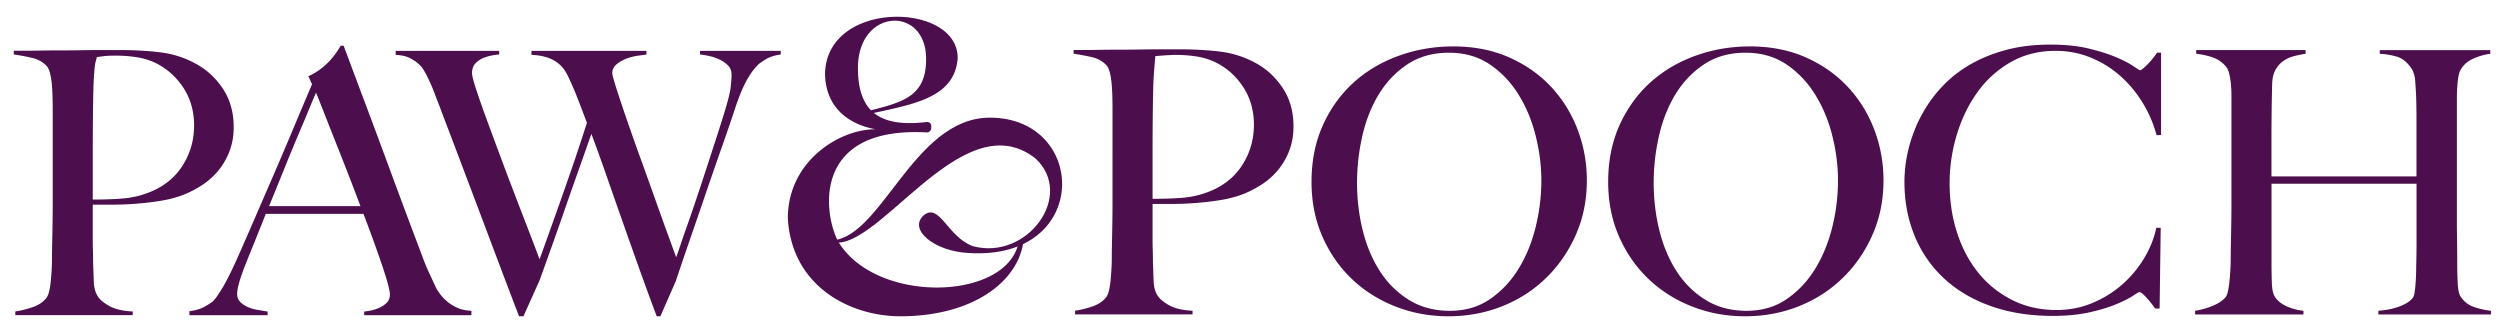 <svg xmlns="http://www.w3.org/2000/svg" id="Layer_1" data-name="Layer 1" viewBox="0 0 1259.18 167.75"><defs><style>.cls-1{fill:#4c0e4d;stroke-width:0}</style></defs><path d="M115.5 76.46c-1.48 3.7-3.42 6.97-5.82 9.8-2.4 2.84-5.21 5.27-8.41 7.3-3.21 2.03-6.47 3.67-9.8 4.9-3.45 1.23-7.15 2.16-11.09 2.77-3.95.62-7.92 1.08-11.93 1.39-4.01.31-7.92.46-11.74.46h-9.99v17.38c0 2.1.03 4.04.09 5.82.06 1.79.09 3.73.09 5.82.12 3.95.25 7.34.37 10.17.12 2.84.8 5.18 2.03 7.03.99 1.6 2.89 3.21 5.73 4.81 2.83 1.6 6.78 2.53 11.83 2.77v1.85H7.7v-1.85c3.08-.49 6.04-1.23 8.88-2.22 2.83-.99 5.05-2.46 6.66-4.44.62-.74 1.11-1.85 1.48-3.33s.65-3.14.83-4.99c.18-1.85.34-3.82.46-5.92.12-2.09.18-4.13.18-6.1 0-1.72.03-4.07.09-7.03s.12-6.19.18-9.71c.06-3.51.09-7.12.09-10.82V55.54c0-2.22-.03-4.47-.09-6.75-.06-2.28-.18-4.44-.37-6.47s-.49-3.88-.92-5.55c-.43-1.66-1.02-2.87-1.76-3.61-1.85-1.97-4.22-3.3-7.12-3.98-2.9-.68-6.01-1.26-9.34-1.76v-1.85h4.44c2.34 0 5.09-.03 8.23-.09 3.14-.06 6.56-.09 10.26-.09s7.36-.03 11-.09c3.63-.06 7.06-.09 10.26-.09h8.32c8.14 0 15.35.4 21.63 1.2 6.29.8 12.2 2.74 17.75 5.82 5.42 2.96 9.92 7.15 13.5 12.57 3.57 5.43 5.36 11.83 5.36 19.23 0 4.56-.74 8.69-2.22 12.39zM92.29 44.1c-3.64-5.55-8.41-9.74-14.33-12.57-2.96-1.36-6.1-2.28-9.43-2.77-3.33-.49-6.78-.74-10.35-.74-2.59 0-4.59.09-6.01.28-1.42.18-2.56.34-3.42.46-.12.74-.28 1.39-.46 1.94s-.34 1.27-.46 2.13c-.12.86-.25 2.07-.37 3.61s-.25 3.73-.37 6.56c-.12 4.32-.22 9.55-.28 15.72-.06 6.17-.09 12.2-.09 18.12v23.67c5.05 0 9.8-.15 14.24-.46 4.44-.31 8.57-1.14 12.39-2.5 7.89-2.71 13.93-7.18 18.12-13.41 4.19-6.22 6.29-13.22 6.29-20.99 0-7.15-1.82-13.5-5.45-19.05zm91.14 114.65v-1.85c.37 0 1.26-.12 2.68-.37 1.42-.25 2.89-.68 4.44-1.29a12.9 12.9 0 0 0 4.07-2.59c1.17-1.11 1.76-2.53 1.76-4.25 0-1.11-.34-2.93-1.02-5.45-.68-2.53-1.64-5.61-2.87-9.25a697.245 697.245 0 0 0-9.43-25.98h-49.19c-1.85 4.69-3.64 9.15-5.36 13.41-1.73 4.25-3.45 8.54-5.18 12.85-2.59 6.66-3.88 11.34-3.88 14.05 0 1.6.49 2.93 1.48 3.98.99 1.05 2.25 1.91 3.79 2.59 1.54.68 3.2 1.17 4.99 1.48 1.79.31 3.48.59 5.09.83v1.85H95.41v-2.03c3.21-.37 5.95-1.23 8.23-2.59 2.28-1.36 3.61-2.28 3.98-2.77.86-.86 2.28-2.89 4.25-6.1 1.97-3.2 4.37-7.95 7.21-14.24 2.59-5.79 5.48-12.39 8.69-19.79 3.2-7.4 6.5-15.01 9.89-22.84 3.39-7.83 6.75-15.72 10.08-23.67 3.33-7.95 6.47-15.38 9.43-22.28l-1.85-4.07c2.22-.99 4.22-2.16 6.01-3.51 1.79-1.36 3.36-2.77 4.72-4.25 1.36-1.48 2.5-2.89 3.42-4.25.92-1.36 1.63-2.46 2.13-3.33h1.48c3.82 10.23 7.46 19.94 10.91 29.12s6.75 18.03 9.89 26.53c3.14 8.51 6.19 16.73 9.15 24.69 2.96 7.95 5.92 15.81 8.88 23.58 1.36 3.82 2.62 7 3.79 9.52 1.17 2.53 2.5 5.39 3.98 8.6.25.49.8 1.36 1.66 2.59.86 1.23 2 2.5 3.42 3.79s3.17 2.44 5.27 3.42c2.09.99 4.56 1.54 7.4 1.66v2.22h-53.99zM159.2 46.69c-.74 1.6-1.82 4.13-3.24 7.58-1.42 3.45-3.18 7.64-5.27 12.57-2.1 4.93-4.41 10.51-6.93 16.73-2.53 6.23-5.27 12.98-8.23 20.25h46.04a1991.486 1991.486 0 0 0-12.67-32.63c-2.03-5.11-3.88-9.8-5.55-14.05-1.66-4.25-3.05-7.73-4.16-10.45zm226.2-16.64c-2.16 1.36-3.42 2.28-3.79 2.77-.37.37-.92.99-1.66 1.85-.74.86-1.6 2.07-2.59 3.61-.99 1.54-2.03 3.51-3.14 5.92-1.11 2.4-2.28 5.39-3.51 8.97a875.99 875.99 0 0 1-6.84 20.06c-2.59 7.34-5.21 14.89-7.86 22.65-2.65 7.77-5.33 15.56-8.04 23.39a2063.6 2063.6 0 0 0-7.58 22.28l-7.77 17.75h-1.85c-3.33-8.88-6.44-17.38-9.34-25.52-2.9-8.14-5.67-15.96-8.32-23.48-2.65-7.52-5.21-14.82-7.67-21.91-2.47-7.09-4.99-14.08-7.58-20.99-1.97 5.67-4.07 11.62-6.29 17.84-2.22 6.23-4.44 12.54-6.66 18.95-2.22 6.41-4.44 12.73-6.66 18.95-2.22 6.23-4.38 12.24-6.47 18.03l-8.14 18.12h-2.22c-3.82-9.99-7.43-19.48-10.82-28.48-3.39-9-6.66-17.66-9.8-25.98-3.14-8.32-6.19-16.39-9.15-24.22-2.96-7.83-5.92-15.62-8.88-23.39-.86-2.34-1.64-4.37-2.31-6.1-.68-1.72-1.29-3.33-1.85-4.81s-1.14-2.89-1.76-4.25c-.62-1.36-1.29-2.77-2.03-4.25-.37-.74-.9-1.66-1.57-2.77-.68-1.11-1.64-2.19-2.87-3.24-1.23-1.05-2.71-1.97-4.44-2.77-1.72-.8-3.94-1.26-6.66-1.39v-2.03h52.14v1.85c-.62 0-1.66.12-3.14.37-1.48.25-3.02.68-4.62 1.29a11.3 11.3 0 0 0-4.16 2.77c-1.17 1.23-1.76 2.9-1.76 4.99 0 1.11.65 3.67 1.94 7.67 1.29 4.01 2.99 8.88 5.09 14.61 2.09 5.73 4.41 11.99 6.93 18.77 2.53 6.78 5.05 13.47 7.58 20.06 2.53 6.6 4.9 12.76 7.12 18.49 2.22 5.73 4 10.45 5.36 14.15.37-.99 1.29-3.54 2.77-7.67s3.33-9.31 5.55-15.53c2.22-6.22 4.68-13.25 7.4-21.08 2.71-7.83 5.42-15.99 8.14-24.5-1.85-4.93-3.51-9.27-4.99-13.04-1.48-3.76-3.08-7.43-4.81-11-.49-.99-1.14-2.03-1.94-3.14-.8-1.11-1.91-2.19-3.33-3.24-1.42-1.05-3.18-1.91-5.27-2.59-2.1-.68-4.62-1.08-7.58-1.2v-2.03h57.88v1.85c-.74.12-2.07.31-3.98.55-1.91.25-3.82.71-5.73 1.39-1.91.68-3.64 1.64-5.18 2.87-1.54 1.23-2.31 2.77-2.31 4.62 0 .74.68 3.24 2.03 7.49 1.36 4.25 3.08 9.43 5.18 15.53 2.09 6.1 4.44 12.73 7.03 19.88 2.59 7.15 5.05 14.02 7.4 20.62 2.34 6.6 4.47 12.51 6.38 17.75 1.91 5.24 3.3 9.03 4.16 11.37.37-.86 1.02-2.68 1.94-5.45.92-2.77 2.09-6.16 3.51-10.17 1.42-4 2.96-8.47 4.62-13.41 1.66-4.93 3.33-9.95 4.99-15.07 1.66-5.11 3.33-10.23 4.99-15.35 1.66-5.11 3.17-9.89 4.53-14.33 1.72-5.67 2.71-9.8 2.96-12.39s.37-4.5.37-5.73c0-1.85-.55-3.36-1.66-4.53-1.11-1.17-2.47-2.16-4.07-2.96-1.6-.8-3.33-1.42-5.18-1.85-1.85-.43-3.51-.71-4.99-.83v-1.85h40.68v1.85c-3.08.37-5.7 1.23-7.86 2.59zm263.9 46.04c-1.48 3.7-3.42 6.97-5.82 9.8-2.4 2.84-5.21 5.27-8.41 7.3-3.21 2.03-6.47 3.67-9.8 4.9-3.45 1.23-7.15 2.16-11.09 2.77-3.95.62-7.92 1.08-11.93 1.39-4.01.31-7.92.46-11.74.46h-9.99v17.38c0 2.1.03 4.04.09 5.82.06 1.79.09 3.73.09 5.82.12 3.95.25 7.34.37 10.17.12 2.84.8 5.18 2.03 7.03.99 1.6 2.89 3.21 5.73 4.81 2.83 1.6 6.78 2.53 11.83 2.77v1.85h-59.17v-1.85c3.08-.49 6.04-1.23 8.88-2.22 2.83-.99 5.05-2.46 6.66-4.44.62-.74 1.11-1.85 1.48-3.33.37-1.48.65-3.14.83-4.99s.34-3.82.46-5.92c.12-2.09.18-4.13.18-6.1 0-1.72.03-4.07.09-7.03s.12-6.19.18-9.71c.06-3.51.09-7.12.09-10.82V55.17c0-2.22-.03-4.47-.09-6.75-.06-2.28-.18-4.44-.37-6.47-.18-2.03-.49-3.88-.92-5.55-.43-1.66-1.02-2.87-1.76-3.61-1.85-1.97-4.22-3.3-7.12-3.98-2.9-.68-6.01-1.26-9.34-1.76V25.2h4.44c2.34 0 5.09-.03 8.23-.09 3.14-.06 6.56-.09 10.26-.09s7.36-.03 11-.09c3.63-.06 7.06-.09 10.26-.09h8.32c8.14 0 15.35.4 21.63 1.2 6.29.8 12.2 2.74 17.75 5.82 5.42 2.96 9.92 7.15 13.5 12.57 3.57 5.43 5.36 11.83 5.36 19.23 0 4.56-.74 8.69-2.22 12.39zm-23.21-32.36c-3.64-5.55-8.41-9.74-14.33-12.57-2.96-1.36-6.1-2.28-9.43-2.77-3.33-.49-6.78-.74-10.35-.74-2.59 0-9.19.5-10.05.63-.12.74-.55 6.25-.67 7.79s-.25 3.73-.37 6.56c-.12 4.32-.22 9.55-.28 15.72-.06 6.17-.09 12.2-.09 18.12v23.67c5.05 0 9.8-.15 14.24-.46 4.44-.31 8.57-1.14 12.39-2.5 7.89-2.71 13.93-7.18 18.12-13.41 4.19-6.22 6.29-13.22 6.29-20.99 0-7.15-1.82-13.5-5.45-19.05zm167.62 74.52c-3.7 8.38-8.72 15.66-15.07 21.82-6.35 6.17-13.75 10.91-22.19 14.24-8.45 3.33-17.41 4.99-26.9 4.99s-18.25-1.63-26.63-4.9c-8.38-3.26-15.72-7.89-22-13.87-6.29-5.98-11.25-13.13-14.89-21.45-3.64-8.32-5.45-17.47-5.45-27.46 0-10.6 1.91-20.12 5.73-28.57 3.82-8.44 8.97-15.59 15.44-21.45 6.47-5.85 14.05-10.35 22.74-13.5 8.69-3.14 17.84-4.72 27.46-4.72 10.48 0 19.88 1.85 28.2 5.55 8.32 3.7 15.38 8.66 21.17 14.89 5.79 6.23 10.23 13.41 13.31 21.54 3.08 8.14 4.62 16.64 4.62 25.52 0 9.86-1.85 18.99-5.55 27.37zm-20.25-49.92c-1.91-7.64-4.81-14.58-8.69-20.8-3.88-6.22-8.72-11.28-14.52-15.16-5.8-3.88-12.64-5.82-20.53-5.82s-14.95 1.94-20.8 5.82c-5.86 3.88-10.66 8.91-14.42 15.07-3.76 6.17-6.54 13.16-8.32 20.99-1.79 7.83-2.68 15.75-2.68 23.76s.99 16.46 2.96 24.22c1.97 7.77 4.9 14.61 8.78 20.53 3.88 5.92 8.75 10.66 14.61 14.24 5.85 3.58 12.67 5.36 20.43 5.36s14.52-1.97 20.25-5.92c5.73-3.94 10.51-9.03 14.33-15.26 3.82-6.22 6.69-13.22 8.6-20.99 1.91-7.77 2.87-15.53 2.87-23.3s-.96-15.1-2.87-22.74zm169.66 49.92c-3.7 8.38-8.72 15.66-15.07 21.82-6.35 6.17-13.75 10.91-22.19 14.24-8.45 3.33-17.41 4.99-26.9 4.99s-18.25-1.63-26.63-4.9c-8.38-3.26-15.72-7.89-22-13.87-6.29-5.98-11.25-13.13-14.89-21.45-3.64-8.32-5.45-17.47-5.45-27.46 0-10.6 1.91-20.12 5.73-28.57 3.82-8.44 8.97-15.59 15.44-21.45 6.47-5.85 14.05-10.35 22.74-13.5 8.69-3.14 17.84-4.72 27.46-4.72 10.48 0 19.88 1.85 28.2 5.55s15.38 8.66 21.17 14.89c5.79 6.23 10.23 13.41 13.31 21.54 3.08 8.14 4.62 16.64 4.62 25.52 0 9.86-1.85 18.99-5.55 27.37zm-20.25-49.92c-1.91-7.64-4.81-14.58-8.69-20.8-3.88-6.22-8.72-11.28-14.52-15.16-5.8-3.88-12.64-5.82-20.53-5.82s-14.95 1.94-20.8 5.82c-5.86 3.88-10.66 8.91-14.42 15.07-3.76 6.17-6.54 13.16-8.32 20.99-1.79 7.83-2.68 15.75-2.68 23.76s.99 16.46 2.96 24.22c1.97 7.77 4.9 14.61 8.78 20.53 3.88 5.92 8.75 10.66 14.61 14.24 5.85 3.58 12.67 5.36 20.43 5.36s14.52-1.97 20.25-5.92c5.73-3.94 10.51-9.03 14.33-15.26 3.82-6.22 6.69-13.22 8.6-20.99 1.91-7.77 2.87-15.53 2.87-23.3s-.96-15.1-2.87-22.74zm163.37-.19a62.535 62.535 0 0 0-7.21-16.64c-3.21-5.18-7-9.68-11.37-13.5-4.38-3.82-9.31-6.84-14.79-9.06-5.49-2.22-11.31-3.33-17.47-3.33-8.51 0-16.09 1.91-22.74 5.73-6.66 3.82-12.24 8.88-16.73 15.16-4.5 6.29-7.95 13.41-10.35 21.36a84.34 84.34 0 0 0-3.61 24.5c0 8.88 1.26 17.2 3.79 24.96 2.53 7.77 6.13 14.52 10.82 20.25 4.68 5.73 10.35 10.26 17.01 13.59 6.66 3.33 14.05 4.99 22.19 4.99 6.41 0 12.42-1.17 18.03-3.51 5.61-2.34 10.6-5.42 14.98-9.25a55.9 55.9 0 0 0 11.09-13.22c3.02-4.99 5.09-10.14 6.19-15.44h2.22l-.55 40.68h-2.22c-1.48-2.09-3.02-4-4.62-5.73-1.6-1.72-2.71-2.59-3.33-2.59-.25 0-1.36.65-3.33 1.94s-4.81 2.71-8.51 4.25-8.2 2.9-13.5 4.07c-5.3 1.17-11.4 1.76-18.31 1.76-11.46 0-21.82-1.63-31.06-4.9-9.25-3.26-17.1-7.89-23.58-13.87-6.47-5.98-11.44-13.13-14.89-21.45-3.45-8.32-5.18-17.47-5.18-27.46 0-2.22.15-4.74.46-7.58.31-2.83.86-5.85 1.66-9.06.8-3.2 1.91-6.56 3.33-10.08 1.42-3.51 3.24-7.06 5.45-10.63 2.59-4.19 5.79-8.2 9.62-12.02 3.82-3.82 8.32-7.18 13.5-10.08 5.18-2.89 11.03-5.21 17.57-6.93 6.53-1.72 13.87-2.59 22-2.59 7.4 0 13.87.68 19.42 2.03 5.55 1.36 10.17 2.84 13.87 4.44 3.7 1.6 6.53 3.08 8.51 4.44 1.97 1.36 3.08 2.03 3.33 2.03s.71-.28 1.39-.83c.68-.55 1.42-1.23 2.22-2.03a40.103 40.103 0 0 0 4.9-6.01h2.03v41.42l-2.22.18zm111.68 90.24v-1.85c4.56-.37 8.38-1.2 11.46-2.5 3.08-1.29 5.11-2.74 6.1-4.35.25-.37.46-1.11.65-2.22.18-1.11.34-2.4.46-3.88s.21-3.02.28-4.62c.06-1.6.09-3.14.09-4.62.12-4.07.18-8.26.18-12.57V92.55h-73.04v39.76c0 3.58.06 7.03.18 10.35.12 3.33.68 5.67 1.66 7.03 1.48 2.1 3.57 3.7 6.29 4.81 2.71 1.11 5.36 1.79 7.95 2.03v1.85h-54.55v-1.85c3.08-.49 6.04-1.32 8.88-2.5 2.83-1.17 4.99-2.62 6.47-4.35.49-.62.89-1.63 1.2-3.05.31-1.42.55-3.05.74-4.9.18-1.85.34-3.85.46-6.01.12-2.16.18-4.22.18-6.19 0-1.72.03-4.07.09-7.03s.12-6.19.18-9.71c.06-3.51.09-7.12.09-10.82V48.53c0-2.22-.09-4.28-.28-6.19-.18-1.91-.46-3.63-.83-5.18-.37-1.54-.92-2.74-1.66-3.61-1.73-2.09-3.85-3.61-6.38-4.53-2.53-.92-5.39-1.57-8.6-1.94v-1.85h55.1v1.85c-1.73.25-3.58.62-5.55 1.11-1.97.49-3.76 1.27-5.36 2.31-1.6 1.05-2.96 2.5-4.07 4.35s-1.73 4.19-1.85 7.03c-.12 4.32-.22 8.97-.28 13.96-.06 4.99-.09 9.77-.09 14.33v18.68h73.04V59.08c0-3.2-.06-6.84-.18-10.91-.12-2.34-.28-4.78-.46-7.3-.18-2.53-.77-4.59-1.76-6.19-2.22-3.33-4.75-5.39-7.58-6.19-2.84-.8-5.67-1.26-8.51-1.39v-1.85h55.66v1.85c-2.96.37-5.86 1.2-8.69 2.5-2.84 1.29-4.93 3.18-6.29 5.64-.49.86-.86 2.07-1.11 3.61-.25 1.54-.43 3.27-.55 5.18-.12 1.91-.18 3.85-.18 5.82v60.47c0 3.45.03 7.03.09 10.72.06 3.7.09 7.77.09 12.2 0 3.58.09 6.87.28 9.89.18 3.02.65 5.09 1.39 6.19 1.6 2.47 3.76 4.19 6.47 5.18 2.71.99 5.67 1.66 8.88 2.03v1.85h-56.77zM428.06 59.67c26.23-6.68 52.48-7.59 54.29-30.29.43-28.61-66.8-29.81-66.8 8.34.47 15.36 10.53 24.63 25.41 27.38-18.48 0-44.15 16.27-44.15 44.88 2.05 34.77 31.93 49.32 56.65 49.32 36.68 0 59.9-17.64 62.1-38.51l-2.54 1.42c-5.95 29.19-71.41 31.17-90.67-.27-7.23-12.76-14.54-58.42 44.33-55.25 1.29.07 2.37-.95 2.36-2.24v-1.03a2.02 2.02 0 0 0-2.27-1.97c-24.08 2.9-34.65-5.47-34.65-27.22 0-30.19 34.34-31.63 34.34-4.52 0 21.71-15.14 22.3-38.89 28.65" class="cls-1"/><path d="M416.73 121.11c22.84 11.72 66.93-71.2 104.84-41.28 19.94 18.61-4.22 51.54-31.59 44.15-12.79-4.68-16.8-22.18-24.79-15.48-7.84 7.17 5.49 18.1 22.69 18.93 61.69 3.93 60.09-68.17 10.68-68.17-39.45 0-55.26 63.9-81.82 61.84z" class="cls-1"/></svg>